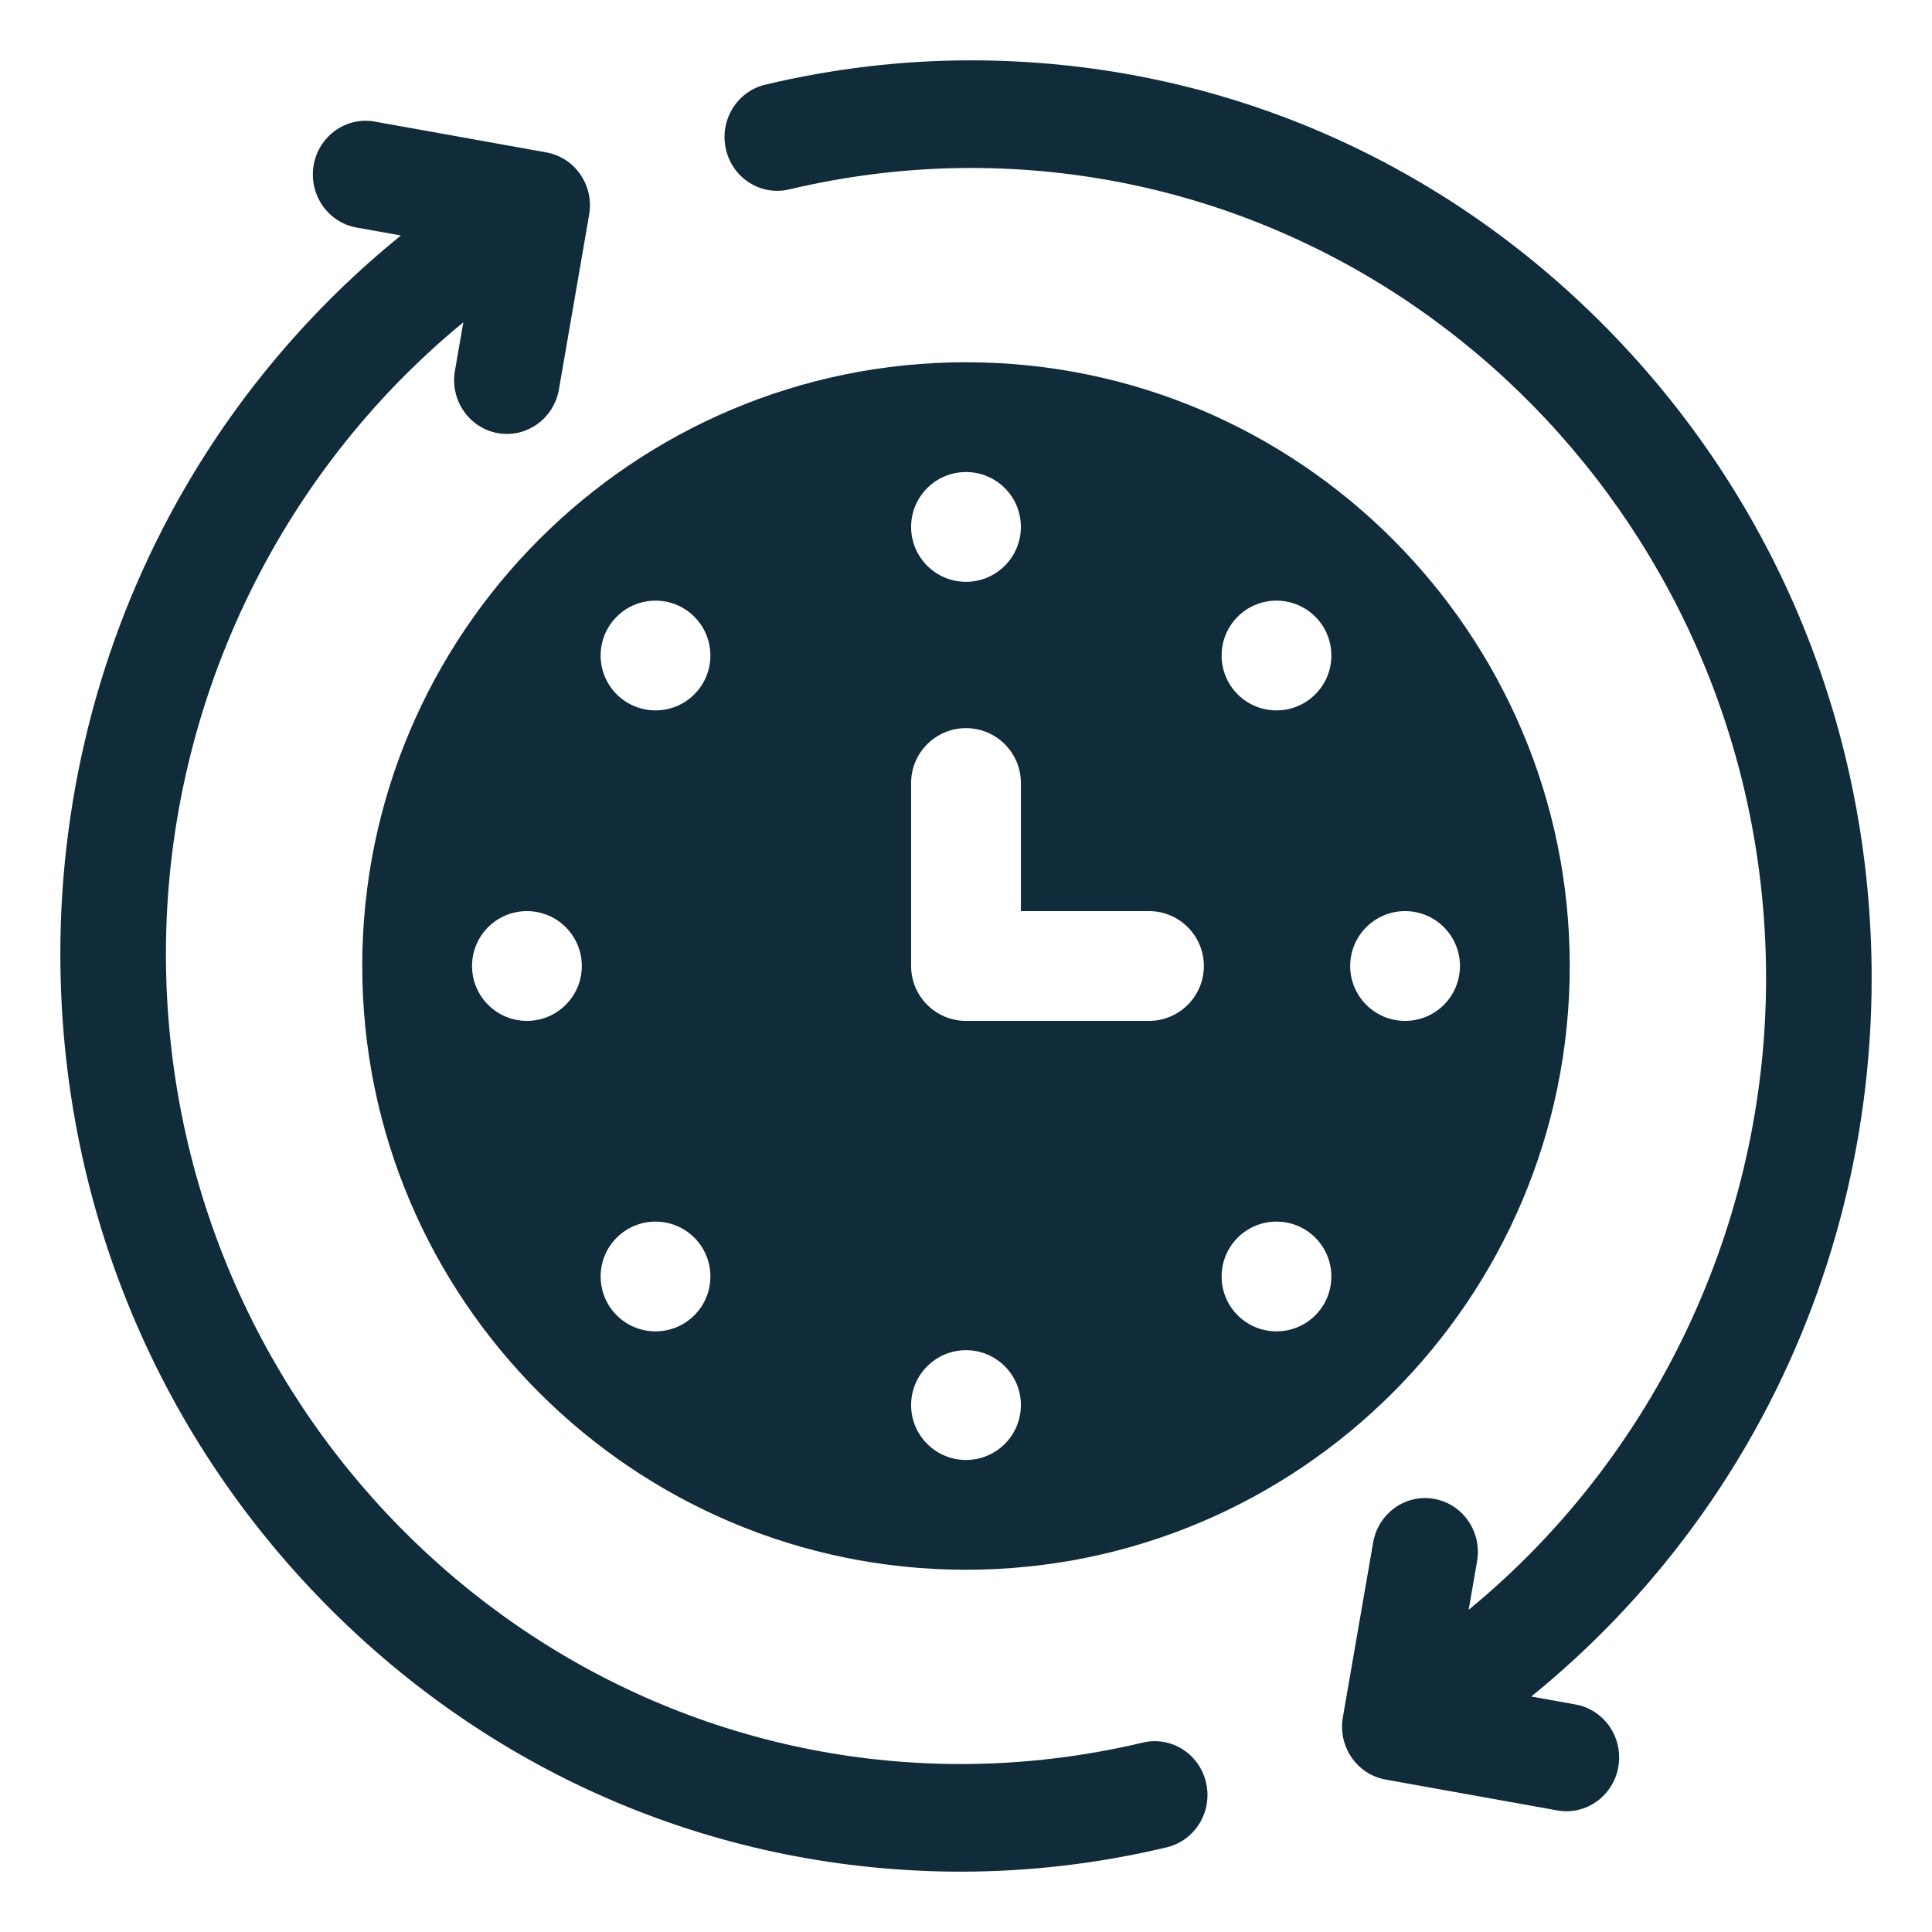 <svg xmlns="http://www.w3.org/2000/svg" width="34" height="34" viewBox="0 0 34 34" fill="none"><path d="M30.75 25.405C32.181 22.933 32.938 20.101 32.938 17.216C32.938 12.901 31.288 8.845 28.294 5.794C25.3 2.743 21.32 1.062 17.085 1.062C15.877 1.062 14.66 1.206 13.468 1.49C12.968 1.609 12.658 2.118 12.775 2.627C12.891 3.136 13.39 3.452 13.89 3.333C14.944 3.083 16.019 2.956 17.085 2.956C24.802 2.956 31.08 9.353 31.08 17.216C31.08 21.555 29.116 25.645 25.846 28.33L25.994 27.474C26.083 26.96 25.746 26.469 25.241 26.378C24.735 26.287 24.254 26.631 24.165 27.146L23.632 30.222C23.543 30.736 23.88 31.227 24.386 31.318L27.404 31.86C27.909 31.951 28.391 31.608 28.48 31.093C28.569 30.578 28.232 30.087 27.727 29.996L26.947 29.856C28.466 28.625 29.76 27.115 30.75 25.405Z" fill="#102B3A"></path><path d="M20.11 30.667C19.056 30.917 17.981 31.044 16.915 31.044C9.198 31.044 2.92 24.647 2.92 16.784C2.92 12.445 4.884 8.357 8.154 5.672L8.006 6.526C7.917 7.04 8.254 7.531 8.759 7.622C9.265 7.713 9.746 7.369 9.836 6.854L10.368 3.778C10.457 3.264 10.12 2.773 9.614 2.682L6.596 2.14C6.091 2.049 5.609 2.393 5.52 2.907C5.431 3.422 5.768 3.913 6.273 4.004L7.055 4.144C5.535 5.376 4.24 6.884 3.25 8.595C1.819 11.067 1.062 13.899 1.062 16.784C1.062 21.099 2.711 25.155 5.705 28.206C8.7 31.257 12.681 32.938 16.915 32.938C18.123 32.938 19.34 32.794 20.532 32.51C21.032 32.391 21.342 31.882 21.225 31.373C21.109 30.864 20.61 30.548 20.11 30.667Z" fill="#102B3A"></path><path d="M17 6.375C11.141 6.375 6.375 11.141 6.375 17C6.375 22.859 11.141 27.625 17 27.625C22.859 27.625 27.625 22.859 27.625 17C27.625 11.141 22.859 6.375 17 6.375ZM17 8.307C17.533 8.307 17.966 8.739 17.966 9.273C17.966 9.806 17.533 10.239 17 10.239C16.467 10.239 16.034 9.806 16.034 9.273C16.034 8.739 16.467 8.307 17 8.307ZM9.273 17.966C8.739 17.966 8.307 17.533 8.307 17C8.307 16.467 8.739 16.034 9.273 16.034C9.806 16.034 10.239 16.467 10.239 17C10.239 17.533 9.806 17.966 9.273 17.966ZM12.219 23.147C11.842 23.524 11.23 23.524 10.853 23.147C10.476 22.77 10.476 22.158 10.853 21.781C11.23 21.404 11.842 21.404 12.219 21.781C12.596 22.158 12.596 22.77 12.219 23.147ZM12.219 12.219C11.842 12.596 11.23 12.596 10.853 12.219C10.476 11.842 10.476 11.23 10.853 10.853C11.23 10.476 11.842 10.476 12.219 10.853C12.596 11.23 12.596 11.842 12.219 12.219ZM17 25.693C16.467 25.693 16.034 25.261 16.034 24.727C16.034 24.194 16.467 23.761 17 23.761C17.533 23.761 17.966 24.194 17.966 24.727C17.966 25.261 17.533 25.693 17 25.693ZM20.22 17.966H17C16.467 17.966 16.034 17.533 16.034 17V13.78C16.034 13.247 16.467 12.814 17 12.814C17.533 12.814 17.966 13.247 17.966 13.78V16.034H20.22C20.753 16.034 21.186 16.467 21.186 17C21.186 17.533 20.753 17.966 20.22 17.966ZM23.147 23.147C22.77 23.524 22.158 23.524 21.781 23.147C21.404 22.77 21.404 22.158 21.781 21.781C22.158 21.404 22.77 21.404 23.147 21.781C23.524 22.158 23.524 22.77 23.147 23.147ZM23.147 12.219C22.77 12.596 22.158 12.596 21.781 12.219C21.404 11.842 21.404 11.23 21.781 10.853C22.158 10.476 22.77 10.476 23.147 10.853C23.524 11.23 23.524 11.842 23.147 12.219ZM24.727 17.966C24.194 17.966 23.761 17.533 23.761 17C23.761 16.467 24.194 16.034 24.727 16.034C25.261 16.034 25.693 16.467 25.693 17C25.693 17.533 25.261 17.966 24.727 17.966Z" fill="#102B3A"></path></svg>